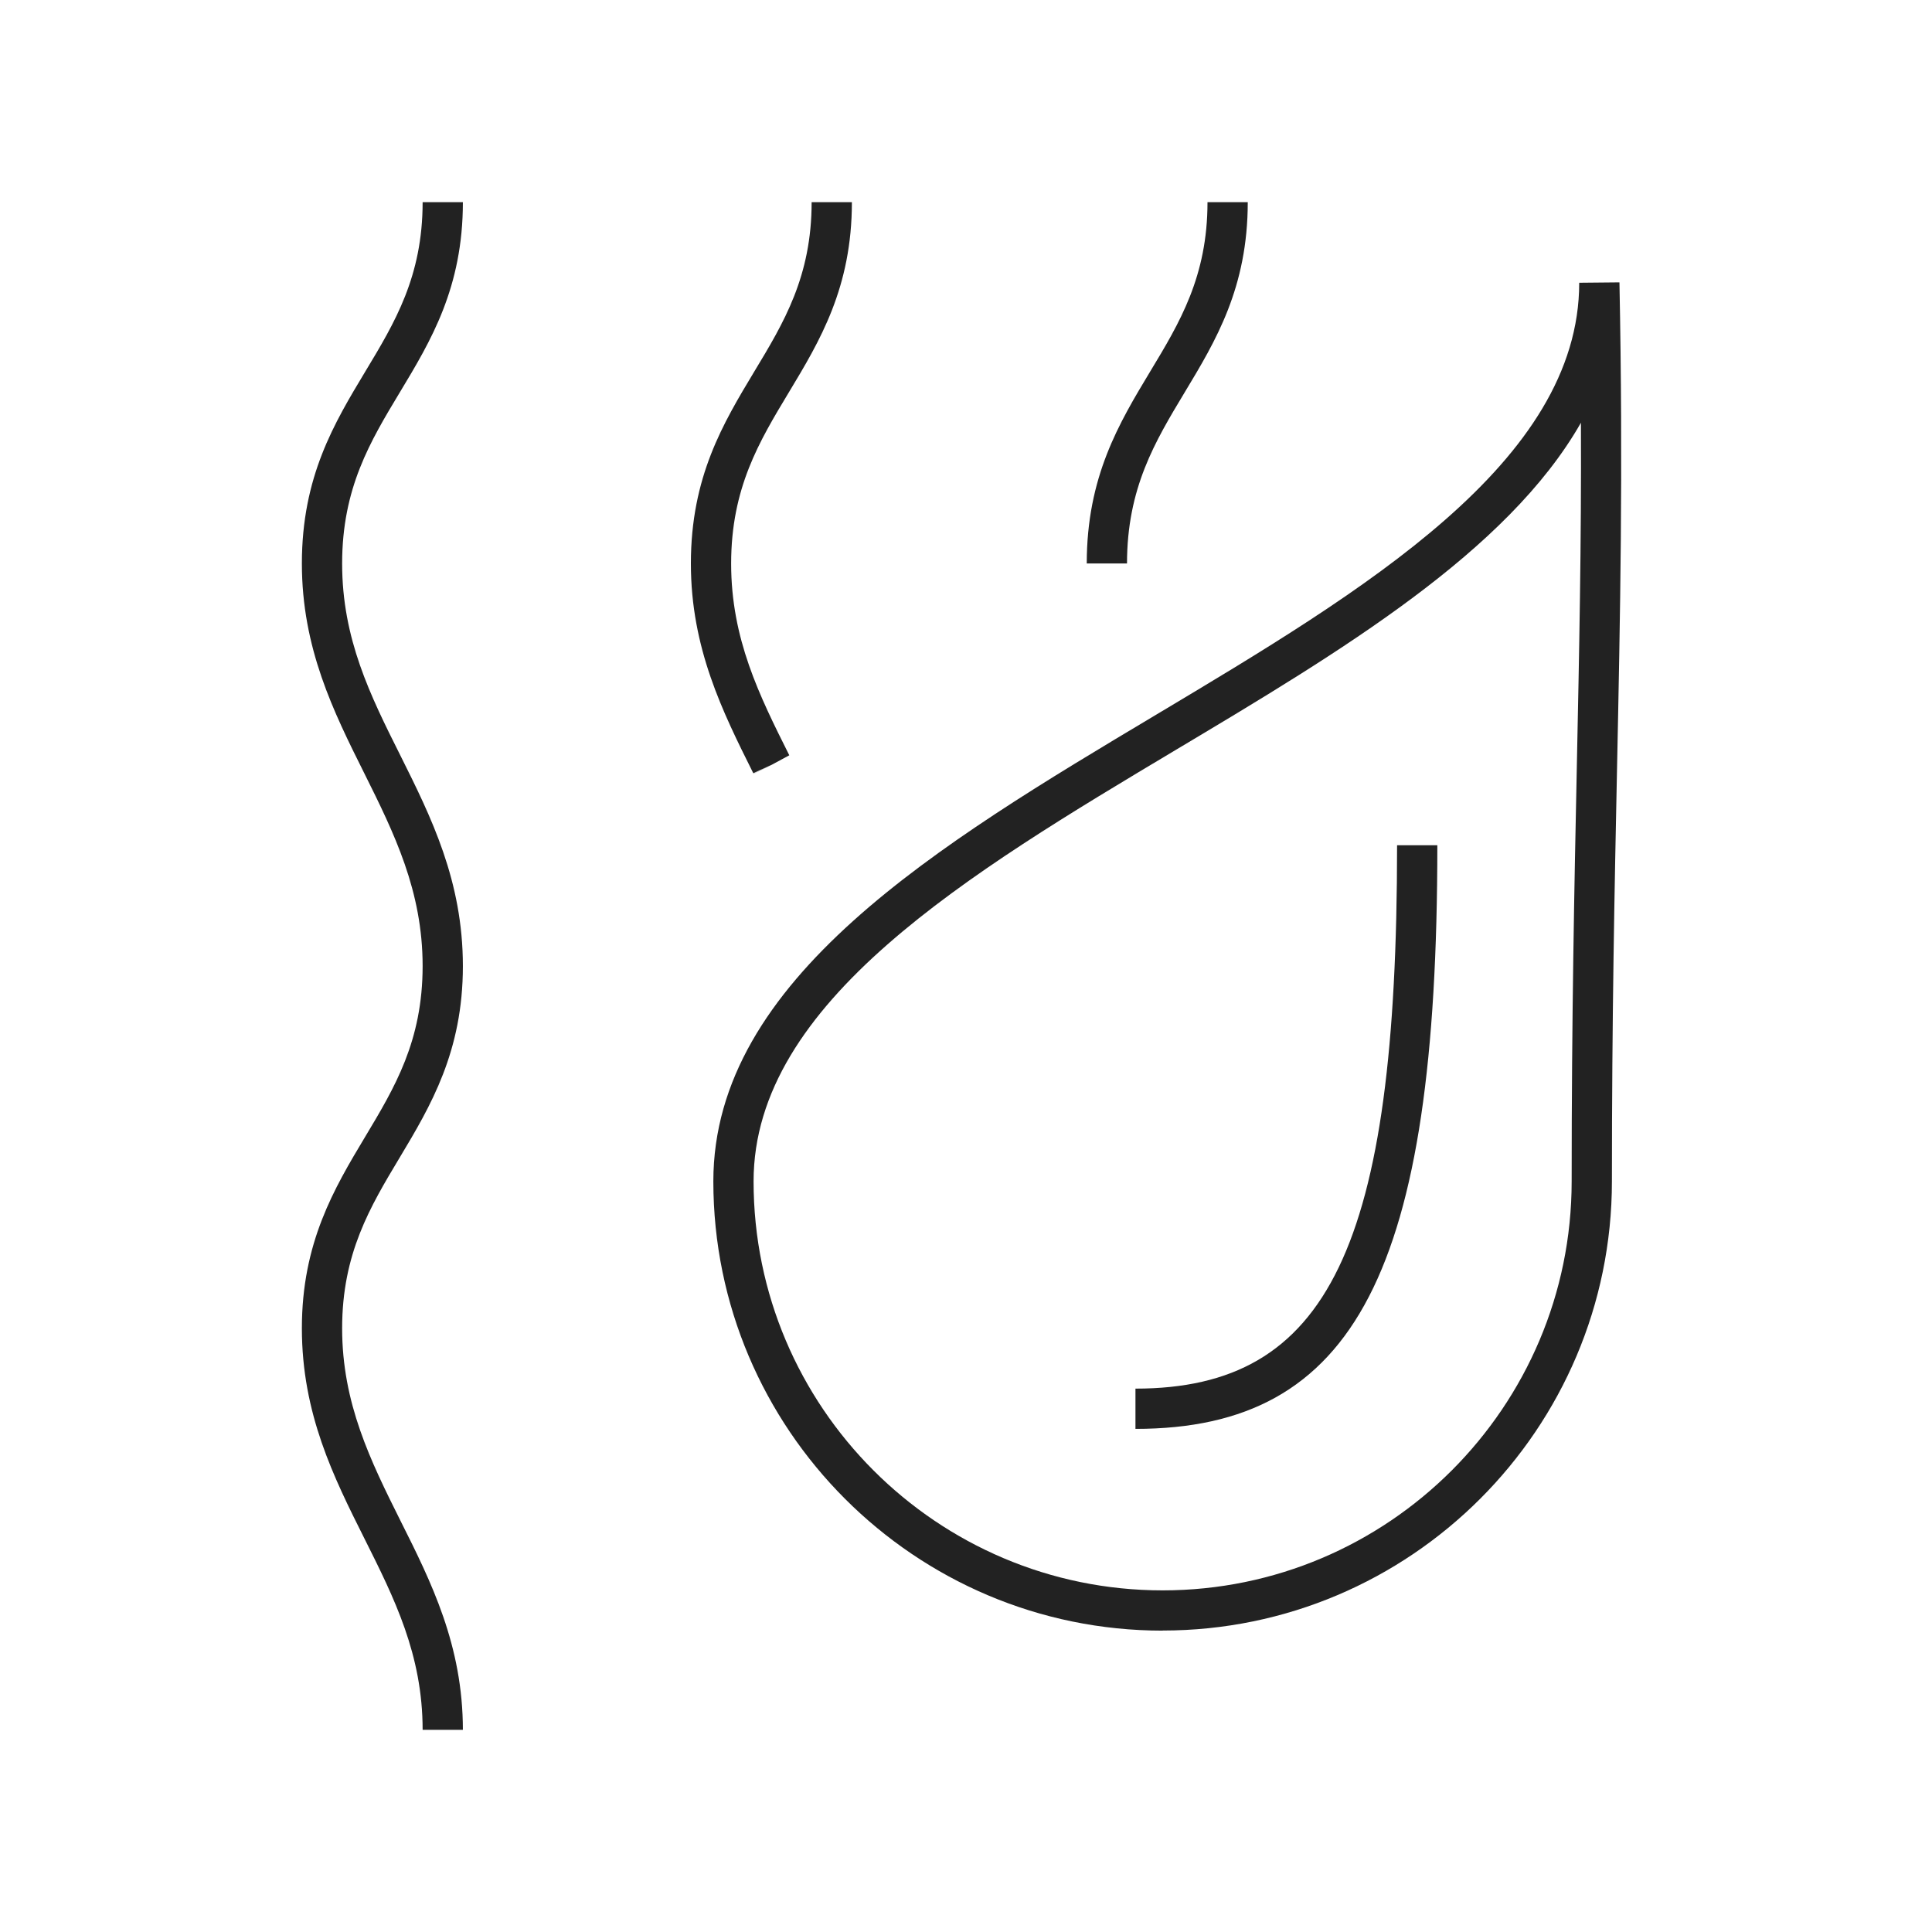 <svg width="80" height="80" viewBox="0 0 80 80" fill="none" xmlns="http://www.w3.org/2000/svg">
<path d="M48.142 67.521C37.883 67.521 29.538 59.175 29.538 48.917C29.538 40.546 38.858 34.979 47.871 29.596C56.483 24.45 65.392 19.133 65.392 11.708L67.058 11.692C67.213 19.533 67.088 25.504 66.958 31.825C66.854 36.862 66.746 42.067 66.746 48.913C66.746 59.171 58.4 67.517 48.142 67.517V67.521ZM65.463 17.504C62.417 22.854 55.487 26.992 48.725 31.029C40.112 36.175 31.204 41.492 31.204 48.917C31.204 58.254 38.8 65.854 48.142 65.854C57.483 65.854 65.079 58.258 65.079 48.917C65.079 42.054 65.188 36.837 65.292 31.796C65.392 26.95 65.483 22.587 65.463 17.504Z" fill="#222222"/>
<path d="M47.017 59.167V57.5C55.017 57.5 57.85 51.613 57.85 35H59.517C59.517 52.617 56.129 59.167 47.017 59.167Z" fill="#222222"/>
<path d="M19.167 71.629H17.5C17.5 68.517 16.329 66.183 15.092 63.712C13.817 61.167 12.5 58.538 12.5 55C12.5 51.462 13.833 49.217 15.121 47.071C16.346 45.029 17.5 43.104 17.5 40C17.5 36.896 16.325 34.508 15.083 32.017C13.812 29.471 12.5 26.842 12.5 23.333C12.5 19.742 13.838 17.525 15.129 15.379C16.35 13.354 17.5 11.446 17.5 8.371H19.167C19.167 11.908 17.842 14.113 16.558 16.242C15.329 18.283 14.167 20.208 14.167 23.337C14.167 26.454 15.333 28.796 16.575 31.275C17.85 33.829 19.167 36.471 19.167 40.004C19.167 43.538 17.837 45.788 16.55 47.933C15.325 49.975 14.167 51.904 14.167 55.004C14.167 58.104 15.342 60.487 16.583 62.971C17.854 65.504 19.167 68.129 19.167 71.638V71.629Z" fill="#222222"/>
<path d="M31.204 32.038L31.95 31.667L31.192 32.017C29.921 29.471 28.608 26.842 28.608 23.333C28.608 19.742 29.946 17.525 31.237 15.379C32.458 13.358 33.608 11.446 33.608 8.371H35.275C35.275 11.908 33.95 14.113 32.667 16.242C31.437 18.283 30.275 20.208 30.275 23.337C30.275 26.454 31.442 28.796 32.683 31.275L31.95 31.671L31.204 32.042V32.038Z" fill="#222222"/>
<path d="M46.667 23.333H45C45 19.742 46.337 17.525 47.629 15.379C48.85 13.358 50 11.446 50 8.371H51.667C51.667 11.908 50.342 14.113 49.058 16.242C47.829 18.283 46.667 20.208 46.667 23.337V23.333Z" fill="#222222"/>
</svg>
